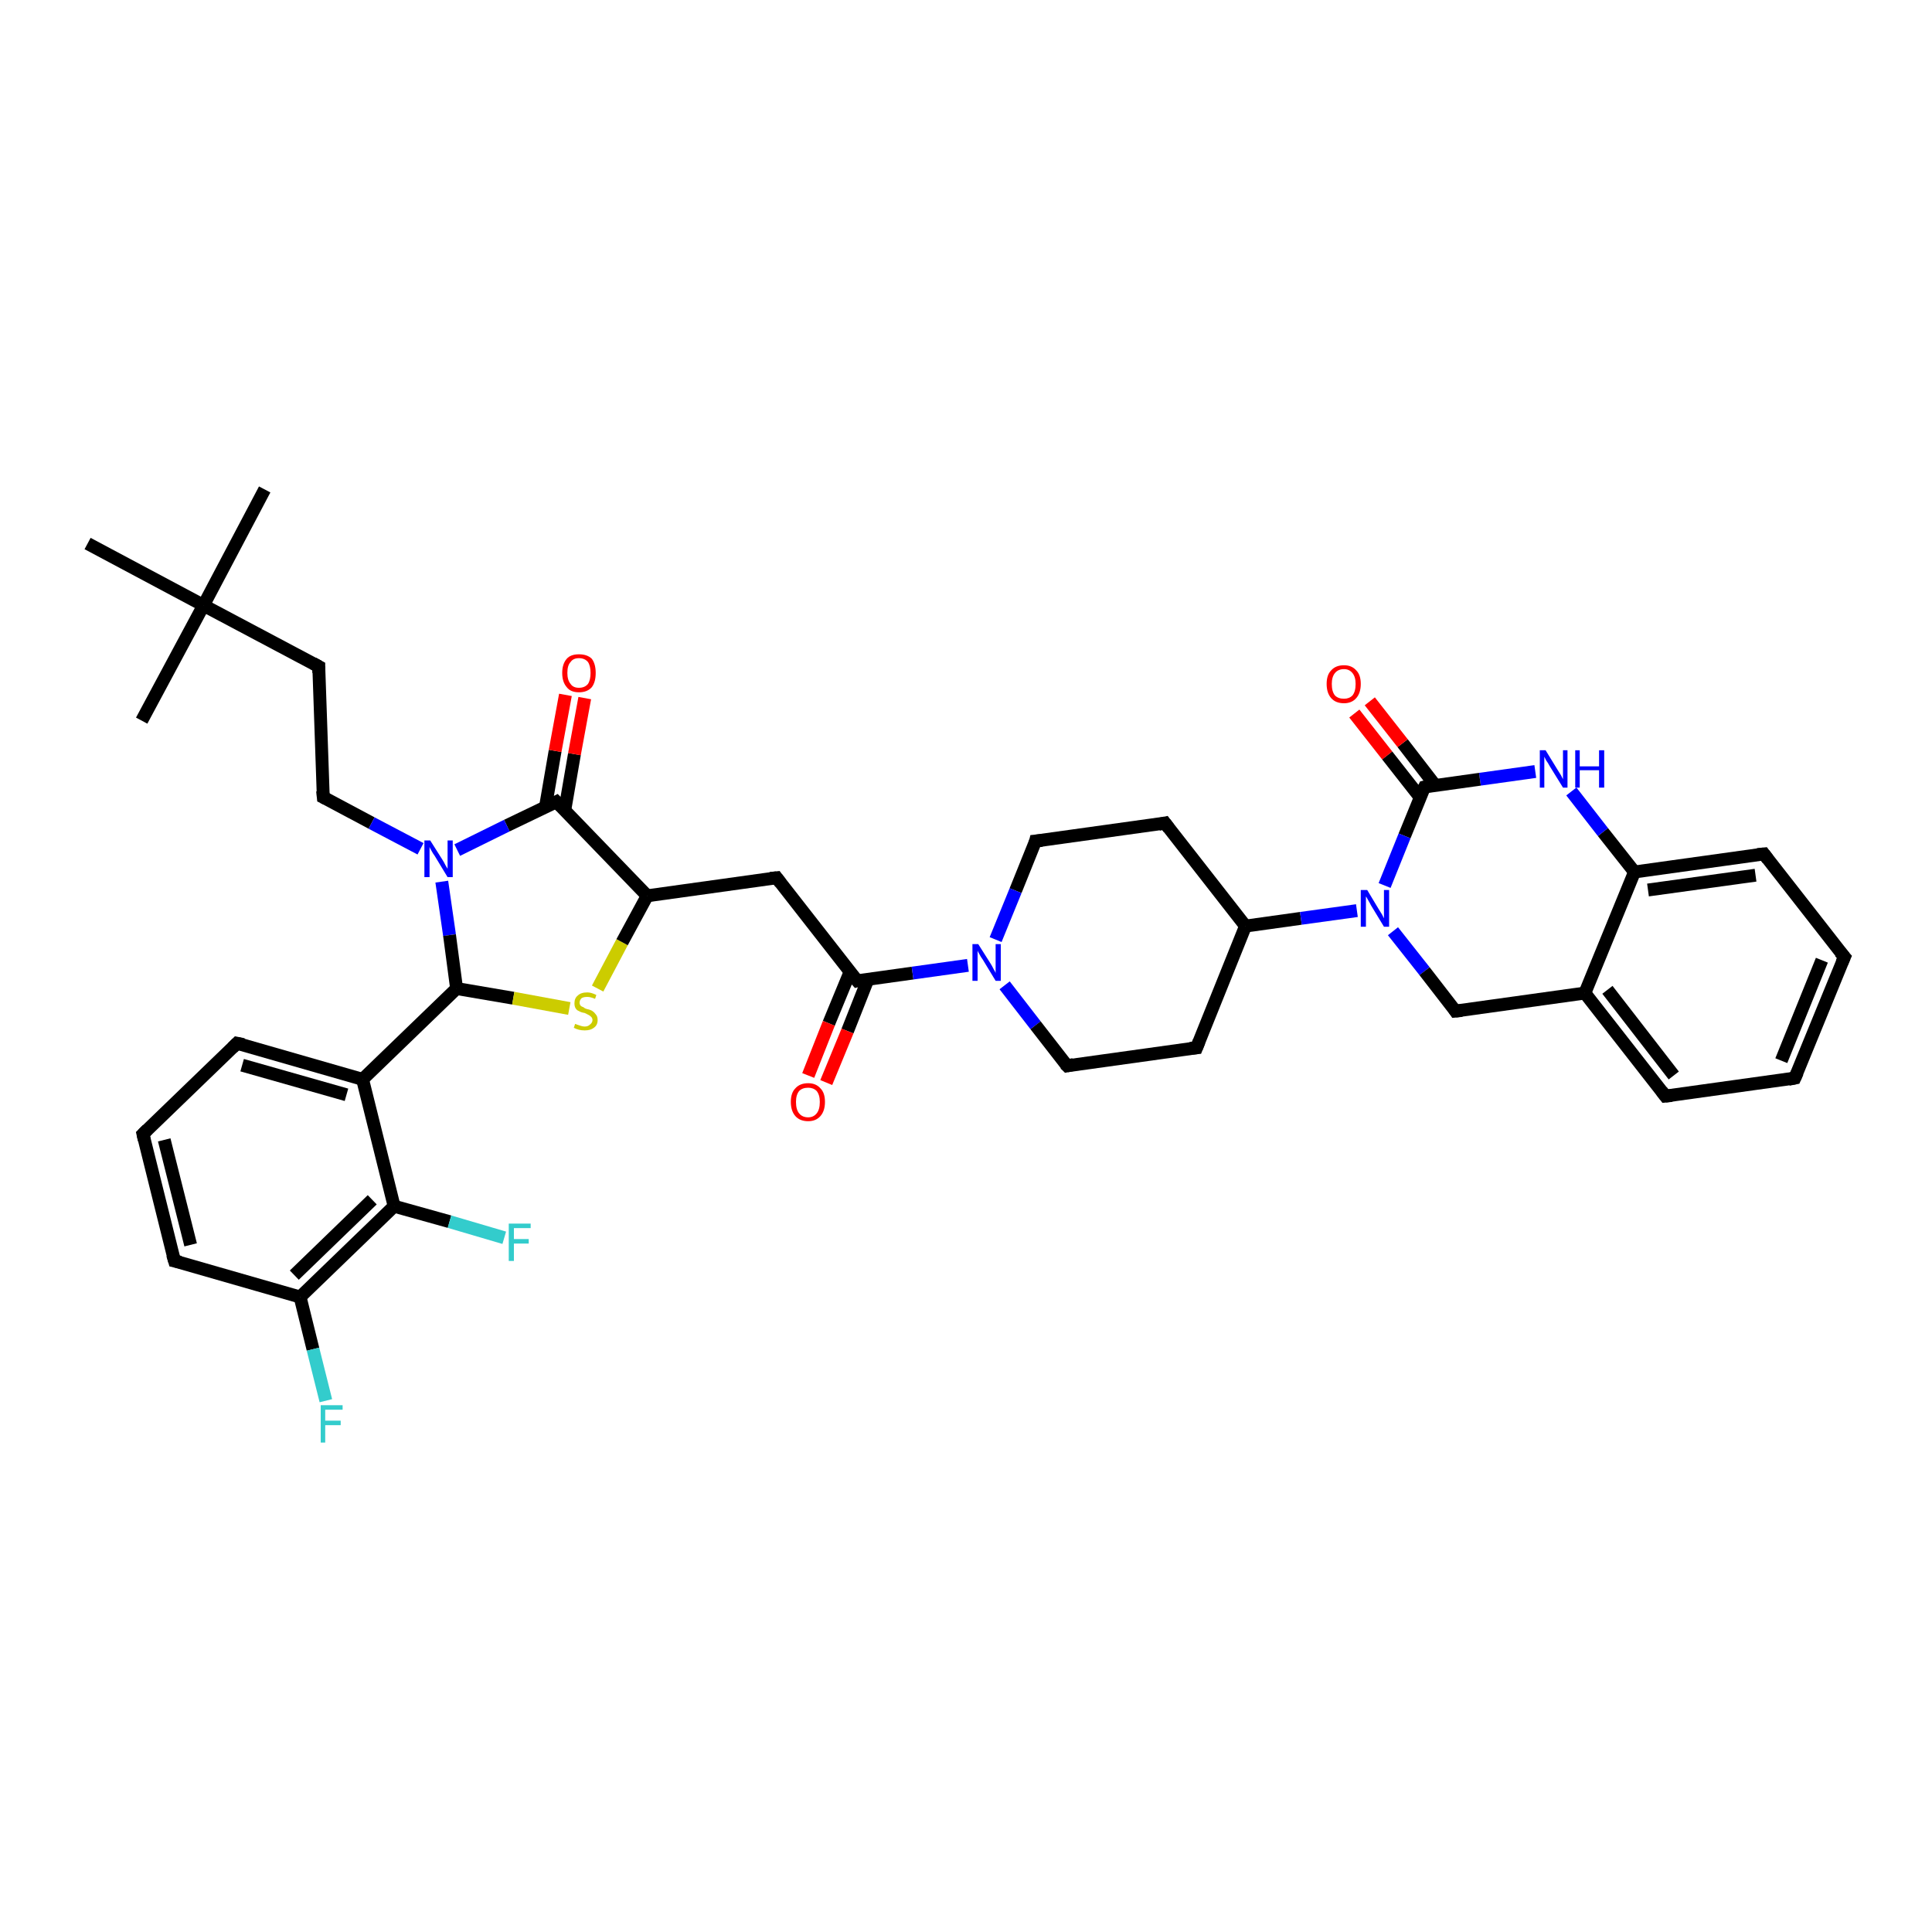 <?xml version='1.0' encoding='iso-8859-1'?>
<svg version='1.1' baseProfile='full'
              xmlns='http://www.w3.org/2000/svg'
                      xmlns:rdkit='http://www.rdkit.org/xml'
                      xmlns:xlink='http://www.w3.org/1999/xlink'
                  xml:space='preserve'
width='300px' height='300px' viewBox='0 0 300 300'>
<!-- END OF HEADER -->
<rect style='opacity:1.0;fill:#FFFFFF;stroke:none' width='300.0' height='300.0' x='0.0' y='0.0'> </rect>
<path class='bond-0 atom-0 atom-1' d='M 41.1,76.0 L 31.6,94.0' style='fill:none;fill-rule:evenodd;stroke:#000000;stroke-width:2.0px;stroke-linecap:butt;stroke-linejoin:miter;stroke-opacity:1' />
<path class='bond-1 atom-1 atom-2' d='M 31.6,94.0 L 22.0,111.9' style='fill:none;fill-rule:evenodd;stroke:#000000;stroke-width:2.0px;stroke-linecap:butt;stroke-linejoin:miter;stroke-opacity:1' />
<path class='bond-2 atom-1 atom-3' d='M 31.6,94.0 L 13.6,84.4' style='fill:none;fill-rule:evenodd;stroke:#000000;stroke-width:2.0px;stroke-linecap:butt;stroke-linejoin:miter;stroke-opacity:1' />
<path class='bond-3 atom-1 atom-4' d='M 31.6,94.0 L 49.5,103.5' style='fill:none;fill-rule:evenodd;stroke:#000000;stroke-width:2.0px;stroke-linecap:butt;stroke-linejoin:miter;stroke-opacity:1' />
<path class='bond-4 atom-4 atom-5' d='M 49.5,103.5 L 50.2,123.8' style='fill:none;fill-rule:evenodd;stroke:#000000;stroke-width:2.0px;stroke-linecap:butt;stroke-linejoin:miter;stroke-opacity:1' />
<path class='bond-5 atom-5 atom-6' d='M 50.2,123.8 L 57.7,127.8' style='fill:none;fill-rule:evenodd;stroke:#000000;stroke-width:2.0px;stroke-linecap:butt;stroke-linejoin:miter;stroke-opacity:1' />
<path class='bond-5 atom-5 atom-6' d='M 57.7,127.8 L 65.3,131.8' style='fill:none;fill-rule:evenodd;stroke:#0000FF;stroke-width:2.0px;stroke-linecap:butt;stroke-linejoin:miter;stroke-opacity:1' />
<path class='bond-6 atom-6 atom-7' d='M 68.6,136.9 L 69.8,145.2' style='fill:none;fill-rule:evenodd;stroke:#0000FF;stroke-width:2.0px;stroke-linecap:butt;stroke-linejoin:miter;stroke-opacity:1' />
<path class='bond-6 atom-6 atom-7' d='M 69.8,145.2 L 70.9,153.5' style='fill:none;fill-rule:evenodd;stroke:#000000;stroke-width:2.0px;stroke-linecap:butt;stroke-linejoin:miter;stroke-opacity:1' />
<path class='bond-7 atom-7 atom-8' d='M 70.9,153.5 L 79.7,155.0' style='fill:none;fill-rule:evenodd;stroke:#000000;stroke-width:2.0px;stroke-linecap:butt;stroke-linejoin:miter;stroke-opacity:1' />
<path class='bond-7 atom-7 atom-8' d='M 79.7,155.0 L 88.4,156.6' style='fill:none;fill-rule:evenodd;stroke:#CCCC00;stroke-width:2.0px;stroke-linecap:butt;stroke-linejoin:miter;stroke-opacity:1' />
<path class='bond-8 atom-8 atom-9' d='M 92.8,153.5 L 96.6,146.3' style='fill:none;fill-rule:evenodd;stroke:#CCCC00;stroke-width:2.0px;stroke-linecap:butt;stroke-linejoin:miter;stroke-opacity:1' />
<path class='bond-8 atom-8 atom-9' d='M 96.6,146.3 L 100.5,139.1' style='fill:none;fill-rule:evenodd;stroke:#000000;stroke-width:2.0px;stroke-linecap:butt;stroke-linejoin:miter;stroke-opacity:1' />
<path class='bond-9 atom-9 atom-10' d='M 100.5,139.1 L 120.6,136.3' style='fill:none;fill-rule:evenodd;stroke:#000000;stroke-width:2.0px;stroke-linecap:butt;stroke-linejoin:miter;stroke-opacity:1' />
<path class='bond-10 atom-10 atom-11' d='M 120.6,136.3 L 133.1,152.3' style='fill:none;fill-rule:evenodd;stroke:#000000;stroke-width:2.0px;stroke-linecap:butt;stroke-linejoin:miter;stroke-opacity:1' />
<path class='bond-11 atom-11 atom-12' d='M 132.0,150.9 L 128.7,158.9' style='fill:none;fill-rule:evenodd;stroke:#000000;stroke-width:2.0px;stroke-linecap:butt;stroke-linejoin:miter;stroke-opacity:1' />
<path class='bond-11 atom-11 atom-12' d='M 128.7,158.9 L 125.5,167.0' style='fill:none;fill-rule:evenodd;stroke:#FF0000;stroke-width:2.0px;stroke-linecap:butt;stroke-linejoin:miter;stroke-opacity:1' />
<path class='bond-11 atom-11 atom-12' d='M 134.8,152.0 L 131.6,160.1' style='fill:none;fill-rule:evenodd;stroke:#000000;stroke-width:2.0px;stroke-linecap:butt;stroke-linejoin:miter;stroke-opacity:1' />
<path class='bond-11 atom-11 atom-12' d='M 131.6,160.1 L 128.3,168.1' style='fill:none;fill-rule:evenodd;stroke:#FF0000;stroke-width:2.0px;stroke-linecap:butt;stroke-linejoin:miter;stroke-opacity:1' />
<path class='bond-12 atom-11 atom-13' d='M 133.1,152.3 L 141.7,151.1' style='fill:none;fill-rule:evenodd;stroke:#000000;stroke-width:2.0px;stroke-linecap:butt;stroke-linejoin:miter;stroke-opacity:1' />
<path class='bond-12 atom-11 atom-13' d='M 141.7,151.1 L 150.3,149.9' style='fill:none;fill-rule:evenodd;stroke:#0000FF;stroke-width:2.0px;stroke-linecap:butt;stroke-linejoin:miter;stroke-opacity:1' />
<path class='bond-13 atom-13 atom-14' d='M 156.0,153.0 L 160.8,159.2' style='fill:none;fill-rule:evenodd;stroke:#0000FF;stroke-width:2.0px;stroke-linecap:butt;stroke-linejoin:miter;stroke-opacity:1' />
<path class='bond-13 atom-13 atom-14' d='M 160.8,159.2 L 165.7,165.5' style='fill:none;fill-rule:evenodd;stroke:#000000;stroke-width:2.0px;stroke-linecap:butt;stroke-linejoin:miter;stroke-opacity:1' />
<path class='bond-14 atom-14 atom-15' d='M 165.7,165.5 L 185.8,162.7' style='fill:none;fill-rule:evenodd;stroke:#000000;stroke-width:2.0px;stroke-linecap:butt;stroke-linejoin:miter;stroke-opacity:1' />
<path class='bond-15 atom-15 atom-16' d='M 185.8,162.7 L 193.4,143.8' style='fill:none;fill-rule:evenodd;stroke:#000000;stroke-width:2.0px;stroke-linecap:butt;stroke-linejoin:miter;stroke-opacity:1' />
<path class='bond-16 atom-16 atom-17' d='M 193.4,143.8 L 180.9,127.8' style='fill:none;fill-rule:evenodd;stroke:#000000;stroke-width:2.0px;stroke-linecap:butt;stroke-linejoin:miter;stroke-opacity:1' />
<path class='bond-17 atom-17 atom-18' d='M 180.9,127.8 L 160.8,130.6' style='fill:none;fill-rule:evenodd;stroke:#000000;stroke-width:2.0px;stroke-linecap:butt;stroke-linejoin:miter;stroke-opacity:1' />
<path class='bond-18 atom-16 atom-19' d='M 193.4,143.8 L 202.0,142.6' style='fill:none;fill-rule:evenodd;stroke:#000000;stroke-width:2.0px;stroke-linecap:butt;stroke-linejoin:miter;stroke-opacity:1' />
<path class='bond-18 atom-16 atom-19' d='M 202.0,142.6 L 210.7,141.4' style='fill:none;fill-rule:evenodd;stroke:#0000FF;stroke-width:2.0px;stroke-linecap:butt;stroke-linejoin:miter;stroke-opacity:1' />
<path class='bond-19 atom-19 atom-20' d='M 216.3,144.6 L 221.2,150.8' style='fill:none;fill-rule:evenodd;stroke:#0000FF;stroke-width:2.0px;stroke-linecap:butt;stroke-linejoin:miter;stroke-opacity:1' />
<path class='bond-19 atom-19 atom-20' d='M 221.2,150.8 L 226.0,157.0' style='fill:none;fill-rule:evenodd;stroke:#000000;stroke-width:2.0px;stroke-linecap:butt;stroke-linejoin:miter;stroke-opacity:1' />
<path class='bond-20 atom-20 atom-21' d='M 226.0,157.0 L 246.1,154.2' style='fill:none;fill-rule:evenodd;stroke:#000000;stroke-width:2.0px;stroke-linecap:butt;stroke-linejoin:miter;stroke-opacity:1' />
<path class='bond-21 atom-21 atom-22' d='M 246.1,154.2 L 258.6,170.2' style='fill:none;fill-rule:evenodd;stroke:#000000;stroke-width:2.0px;stroke-linecap:butt;stroke-linejoin:miter;stroke-opacity:1' />
<path class='bond-21 atom-21 atom-22' d='M 249.6,153.7 L 259.9,167.0' style='fill:none;fill-rule:evenodd;stroke:#000000;stroke-width:2.0px;stroke-linecap:butt;stroke-linejoin:miter;stroke-opacity:1' />
<path class='bond-22 atom-22 atom-23' d='M 258.6,170.2 L 278.7,167.4' style='fill:none;fill-rule:evenodd;stroke:#000000;stroke-width:2.0px;stroke-linecap:butt;stroke-linejoin:miter;stroke-opacity:1' />
<path class='bond-23 atom-23 atom-24' d='M 278.7,167.4 L 286.4,148.6' style='fill:none;fill-rule:evenodd;stroke:#000000;stroke-width:2.0px;stroke-linecap:butt;stroke-linejoin:miter;stroke-opacity:1' />
<path class='bond-23 atom-23 atom-24' d='M 276.6,164.7 L 282.9,149.1' style='fill:none;fill-rule:evenodd;stroke:#000000;stroke-width:2.0px;stroke-linecap:butt;stroke-linejoin:miter;stroke-opacity:1' />
<path class='bond-24 atom-24 atom-25' d='M 286.4,148.6 L 273.9,132.6' style='fill:none;fill-rule:evenodd;stroke:#000000;stroke-width:2.0px;stroke-linecap:butt;stroke-linejoin:miter;stroke-opacity:1' />
<path class='bond-25 atom-25 atom-26' d='M 273.9,132.6 L 253.8,135.4' style='fill:none;fill-rule:evenodd;stroke:#000000;stroke-width:2.0px;stroke-linecap:butt;stroke-linejoin:miter;stroke-opacity:1' />
<path class='bond-25 atom-25 atom-26' d='M 272.6,135.9 L 255.9,138.2' style='fill:none;fill-rule:evenodd;stroke:#000000;stroke-width:2.0px;stroke-linecap:butt;stroke-linejoin:miter;stroke-opacity:1' />
<path class='bond-26 atom-26 atom-27' d='M 253.8,135.4 L 248.9,129.2' style='fill:none;fill-rule:evenodd;stroke:#000000;stroke-width:2.0px;stroke-linecap:butt;stroke-linejoin:miter;stroke-opacity:1' />
<path class='bond-26 atom-26 atom-27' d='M 248.9,129.2 L 244.0,122.9' style='fill:none;fill-rule:evenodd;stroke:#0000FF;stroke-width:2.0px;stroke-linecap:butt;stroke-linejoin:miter;stroke-opacity:1' />
<path class='bond-27 atom-27 atom-28' d='M 238.4,119.8 L 229.8,121.0' style='fill:none;fill-rule:evenodd;stroke:#0000FF;stroke-width:2.0px;stroke-linecap:butt;stroke-linejoin:miter;stroke-opacity:1' />
<path class='bond-27 atom-27 atom-28' d='M 229.8,121.0 L 221.2,122.2' style='fill:none;fill-rule:evenodd;stroke:#000000;stroke-width:2.0px;stroke-linecap:butt;stroke-linejoin:miter;stroke-opacity:1' />
<path class='bond-28 atom-28 atom-29' d='M 222.9,122.0 L 217.8,115.4' style='fill:none;fill-rule:evenodd;stroke:#000000;stroke-width:2.0px;stroke-linecap:butt;stroke-linejoin:miter;stroke-opacity:1' />
<path class='bond-28 atom-28 atom-29' d='M 217.8,115.4 L 212.7,108.9' style='fill:none;fill-rule:evenodd;stroke:#FF0000;stroke-width:2.0px;stroke-linecap:butt;stroke-linejoin:miter;stroke-opacity:1' />
<path class='bond-28 atom-28 atom-29' d='M 220.5,123.8 L 215.4,117.3' style='fill:none;fill-rule:evenodd;stroke:#000000;stroke-width:2.0px;stroke-linecap:butt;stroke-linejoin:miter;stroke-opacity:1' />
<path class='bond-28 atom-28 atom-29' d='M 215.4,117.3 L 210.3,110.8' style='fill:none;fill-rule:evenodd;stroke:#FF0000;stroke-width:2.0px;stroke-linecap:butt;stroke-linejoin:miter;stroke-opacity:1' />
<path class='bond-29 atom-9 atom-30' d='M 100.5,139.1 L 86.4,124.5' style='fill:none;fill-rule:evenodd;stroke:#000000;stroke-width:2.0px;stroke-linecap:butt;stroke-linejoin:miter;stroke-opacity:1' />
<path class='bond-30 atom-30 atom-31' d='M 87.7,125.8 L 89.2,117.1' style='fill:none;fill-rule:evenodd;stroke:#000000;stroke-width:2.0px;stroke-linecap:butt;stroke-linejoin:miter;stroke-opacity:1' />
<path class='bond-30 atom-30 atom-31' d='M 89.2,117.1 L 90.8,108.4' style='fill:none;fill-rule:evenodd;stroke:#FF0000;stroke-width:2.0px;stroke-linecap:butt;stroke-linejoin:miter;stroke-opacity:1' />
<path class='bond-30 atom-30 atom-31' d='M 84.7,125.3 L 86.2,116.6' style='fill:none;fill-rule:evenodd;stroke:#000000;stroke-width:2.0px;stroke-linecap:butt;stroke-linejoin:miter;stroke-opacity:1' />
<path class='bond-30 atom-30 atom-31' d='M 86.2,116.6 L 87.8,107.9' style='fill:none;fill-rule:evenodd;stroke:#FF0000;stroke-width:2.0px;stroke-linecap:butt;stroke-linejoin:miter;stroke-opacity:1' />
<path class='bond-31 atom-7 atom-32' d='M 70.9,153.5 L 56.3,167.6' style='fill:none;fill-rule:evenodd;stroke:#000000;stroke-width:2.0px;stroke-linecap:butt;stroke-linejoin:miter;stroke-opacity:1' />
<path class='bond-32 atom-32 atom-33' d='M 56.3,167.6 L 36.8,162.0' style='fill:none;fill-rule:evenodd;stroke:#000000;stroke-width:2.0px;stroke-linecap:butt;stroke-linejoin:miter;stroke-opacity:1' />
<path class='bond-32 atom-32 atom-33' d='M 53.8,170.0 L 37.6,165.4' style='fill:none;fill-rule:evenodd;stroke:#000000;stroke-width:2.0px;stroke-linecap:butt;stroke-linejoin:miter;stroke-opacity:1' />
<path class='bond-33 atom-33 atom-34' d='M 36.8,162.0 L 22.2,176.1' style='fill:none;fill-rule:evenodd;stroke:#000000;stroke-width:2.0px;stroke-linecap:butt;stroke-linejoin:miter;stroke-opacity:1' />
<path class='bond-34 atom-34 atom-35' d='M 22.2,176.1 L 27.1,195.8' style='fill:none;fill-rule:evenodd;stroke:#000000;stroke-width:2.0px;stroke-linecap:butt;stroke-linejoin:miter;stroke-opacity:1' />
<path class='bond-34 atom-34 atom-35' d='M 25.5,177.0 L 29.6,193.3' style='fill:none;fill-rule:evenodd;stroke:#000000;stroke-width:2.0px;stroke-linecap:butt;stroke-linejoin:miter;stroke-opacity:1' />
<path class='bond-35 atom-35 atom-36' d='M 27.1,195.8 L 46.6,201.4' style='fill:none;fill-rule:evenodd;stroke:#000000;stroke-width:2.0px;stroke-linecap:butt;stroke-linejoin:miter;stroke-opacity:1' />
<path class='bond-36 atom-36 atom-37' d='M 46.6,201.4 L 48.6,209.5' style='fill:none;fill-rule:evenodd;stroke:#000000;stroke-width:2.0px;stroke-linecap:butt;stroke-linejoin:miter;stroke-opacity:1' />
<path class='bond-36 atom-36 atom-37' d='M 48.6,209.5 L 50.6,217.5' style='fill:none;fill-rule:evenodd;stroke:#33CCCC;stroke-width:2.0px;stroke-linecap:butt;stroke-linejoin:miter;stroke-opacity:1' />
<path class='bond-37 atom-36 atom-38' d='M 46.6,201.4 L 61.2,187.3' style='fill:none;fill-rule:evenodd;stroke:#000000;stroke-width:2.0px;stroke-linecap:butt;stroke-linejoin:miter;stroke-opacity:1' />
<path class='bond-37 atom-36 atom-38' d='M 45.7,198.0 L 57.8,186.3' style='fill:none;fill-rule:evenodd;stroke:#000000;stroke-width:2.0px;stroke-linecap:butt;stroke-linejoin:miter;stroke-opacity:1' />
<path class='bond-38 atom-38 atom-39' d='M 61.2,187.3 L 69.8,189.7' style='fill:none;fill-rule:evenodd;stroke:#000000;stroke-width:2.0px;stroke-linecap:butt;stroke-linejoin:miter;stroke-opacity:1' />
<path class='bond-38 atom-38 atom-39' d='M 69.8,189.7 L 78.3,192.2' style='fill:none;fill-rule:evenodd;stroke:#33CCCC;stroke-width:2.0px;stroke-linecap:butt;stroke-linejoin:miter;stroke-opacity:1' />
<path class='bond-39 atom-30 atom-6' d='M 86.4,124.5 L 78.7,128.2' style='fill:none;fill-rule:evenodd;stroke:#000000;stroke-width:2.0px;stroke-linecap:butt;stroke-linejoin:miter;stroke-opacity:1' />
<path class='bond-39 atom-30 atom-6' d='M 78.7,128.2 L 71.0,132.0' style='fill:none;fill-rule:evenodd;stroke:#0000FF;stroke-width:2.0px;stroke-linecap:butt;stroke-linejoin:miter;stroke-opacity:1' />
<path class='bond-40 atom-38 atom-32' d='M 61.2,187.3 L 56.3,167.6' style='fill:none;fill-rule:evenodd;stroke:#000000;stroke-width:2.0px;stroke-linecap:butt;stroke-linejoin:miter;stroke-opacity:1' />
<path class='bond-41 atom-18 atom-13' d='M 160.8,130.6 L 157.7,138.3' style='fill:none;fill-rule:evenodd;stroke:#000000;stroke-width:2.0px;stroke-linecap:butt;stroke-linejoin:miter;stroke-opacity:1' />
<path class='bond-41 atom-18 atom-13' d='M 157.7,138.3 L 154.6,145.9' style='fill:none;fill-rule:evenodd;stroke:#0000FF;stroke-width:2.0px;stroke-linecap:butt;stroke-linejoin:miter;stroke-opacity:1' />
<path class='bond-42 atom-28 atom-19' d='M 221.2,122.2 L 218.1,129.8' style='fill:none;fill-rule:evenodd;stroke:#000000;stroke-width:2.0px;stroke-linecap:butt;stroke-linejoin:miter;stroke-opacity:1' />
<path class='bond-42 atom-28 atom-19' d='M 218.1,129.8 L 215.0,137.5' style='fill:none;fill-rule:evenodd;stroke:#0000FF;stroke-width:2.0px;stroke-linecap:butt;stroke-linejoin:miter;stroke-opacity:1' />
<path class='bond-43 atom-26 atom-21' d='M 253.8,135.4 L 246.1,154.2' style='fill:none;fill-rule:evenodd;stroke:#000000;stroke-width:2.0px;stroke-linecap:butt;stroke-linejoin:miter;stroke-opacity:1' />
<path d='M 48.6,103.0 L 49.5,103.5 L 49.5,104.5' style='fill:none;stroke:#000000;stroke-width:2.0px;stroke-linecap:butt;stroke-linejoin:miter;stroke-opacity:1;' />
<path d='M 50.1,122.8 L 50.2,123.8 L 50.6,124.0' style='fill:none;stroke:#000000;stroke-width:2.0px;stroke-linecap:butt;stroke-linejoin:miter;stroke-opacity:1;' />
<path d='M 119.6,136.4 L 120.6,136.3 L 121.2,137.1' style='fill:none;stroke:#000000;stroke-width:2.0px;stroke-linecap:butt;stroke-linejoin:miter;stroke-opacity:1;' />
<path d='M 132.4,151.5 L 133.1,152.3 L 133.5,152.2' style='fill:none;stroke:#000000;stroke-width:2.0px;stroke-linecap:butt;stroke-linejoin:miter;stroke-opacity:1;' />
<path d='M 165.4,165.2 L 165.7,165.5 L 166.7,165.3' style='fill:none;stroke:#000000;stroke-width:2.0px;stroke-linecap:butt;stroke-linejoin:miter;stroke-opacity:1;' />
<path d='M 184.8,162.8 L 185.8,162.7 L 186.2,161.7' style='fill:none;stroke:#000000;stroke-width:2.0px;stroke-linecap:butt;stroke-linejoin:miter;stroke-opacity:1;' />
<path d='M 181.5,128.6 L 180.9,127.8 L 179.9,128.0' style='fill:none;stroke:#000000;stroke-width:2.0px;stroke-linecap:butt;stroke-linejoin:miter;stroke-opacity:1;' />
<path d='M 161.8,130.5 L 160.8,130.6 L 160.7,131.0' style='fill:none;stroke:#000000;stroke-width:2.0px;stroke-linecap:butt;stroke-linejoin:miter;stroke-opacity:1;' />
<path d='M 225.8,156.7 L 226.0,157.0 L 227.0,156.9' style='fill:none;stroke:#000000;stroke-width:2.0px;stroke-linecap:butt;stroke-linejoin:miter;stroke-opacity:1;' />
<path d='M 258.0,169.4 L 258.6,170.2 L 259.6,170.1' style='fill:none;stroke:#000000;stroke-width:2.0px;stroke-linecap:butt;stroke-linejoin:miter;stroke-opacity:1;' />
<path d='M 277.7,167.6 L 278.7,167.4 L 279.1,166.5' style='fill:none;stroke:#000000;stroke-width:2.0px;stroke-linecap:butt;stroke-linejoin:miter;stroke-opacity:1;' />
<path d='M 286.0,149.5 L 286.4,148.6 L 285.7,147.8' style='fill:none;stroke:#000000;stroke-width:2.0px;stroke-linecap:butt;stroke-linejoin:miter;stroke-opacity:1;' />
<path d='M 274.5,133.4 L 273.9,132.6 L 272.9,132.7' style='fill:none;stroke:#000000;stroke-width:2.0px;stroke-linecap:butt;stroke-linejoin:miter;stroke-opacity:1;' />
<path d='M 221.6,122.1 L 221.2,122.2 L 221.0,122.6' style='fill:none;stroke:#000000;stroke-width:2.0px;stroke-linecap:butt;stroke-linejoin:miter;stroke-opacity:1;' />
<path d='M 87.1,125.2 L 86.4,124.5 L 86.0,124.7' style='fill:none;stroke:#000000;stroke-width:2.0px;stroke-linecap:butt;stroke-linejoin:miter;stroke-opacity:1;' />
<path d='M 37.8,162.2 L 36.8,162.0 L 36.1,162.7' style='fill:none;stroke:#000000;stroke-width:2.0px;stroke-linecap:butt;stroke-linejoin:miter;stroke-opacity:1;' />
<path d='M 22.9,175.4 L 22.2,176.1 L 22.4,177.0' style='fill:none;stroke:#000000;stroke-width:2.0px;stroke-linecap:butt;stroke-linejoin:miter;stroke-opacity:1;' />
<path d='M 26.8,194.8 L 27.1,195.8 L 28.0,196.0' style='fill:none;stroke:#000000;stroke-width:2.0px;stroke-linecap:butt;stroke-linejoin:miter;stroke-opacity:1;' />
<path class='atom-6' d='M 66.8 130.5
L 68.7 133.5
Q 68.9 133.8, 69.2 134.4
Q 69.5 134.9, 69.5 134.9
L 69.5 130.5
L 70.3 130.5
L 70.3 136.2
L 69.5 136.2
L 67.5 132.9
Q 67.2 132.5, 67.0 132.1
Q 66.7 131.6, 66.7 131.5
L 66.7 136.2
L 65.9 136.2
L 65.9 130.5
L 66.8 130.5
' fill='#0000FF'/>
<path class='atom-8' d='M 89.3 159.0
Q 89.4 159.0, 89.6 159.1
Q 89.9 159.2, 90.2 159.3
Q 90.5 159.4, 90.8 159.4
Q 91.3 159.4, 91.6 159.1
Q 92.0 158.8, 92.0 158.4
Q 92.0 158.1, 91.8 157.9
Q 91.6 157.7, 91.4 157.6
Q 91.2 157.5, 90.8 157.3
Q 90.2 157.2, 89.9 157.0
Q 89.6 156.9, 89.4 156.6
Q 89.2 156.3, 89.2 155.8
Q 89.2 155.0, 89.7 154.6
Q 90.2 154.1, 91.2 154.1
Q 91.8 154.1, 92.6 154.5
L 92.4 155.1
Q 91.7 154.8, 91.2 154.8
Q 90.6 154.8, 90.3 155.0
Q 90.0 155.3, 90.0 155.7
Q 90.0 156.0, 90.2 156.2
Q 90.3 156.3, 90.6 156.4
Q 90.8 156.6, 91.2 156.7
Q 91.7 156.8, 92.0 157.0
Q 92.3 157.2, 92.5 157.5
Q 92.8 157.8, 92.8 158.4
Q 92.8 159.2, 92.2 159.6
Q 91.7 160.0, 90.8 160.0
Q 90.3 160.0, 89.9 159.9
Q 89.5 159.8, 89.1 159.6
L 89.3 159.0
' fill='#CCCC00'/>
<path class='atom-12' d='M 122.8 171.1
Q 122.8 169.7, 123.5 169.0
Q 124.2 168.2, 125.5 168.2
Q 126.7 168.2, 127.4 169.0
Q 128.1 169.7, 128.1 171.1
Q 128.1 172.5, 127.4 173.3
Q 126.7 174.1, 125.5 174.1
Q 124.2 174.1, 123.5 173.3
Q 122.8 172.5, 122.8 171.1
M 125.5 173.5
Q 126.3 173.5, 126.8 172.9
Q 127.3 172.3, 127.3 171.1
Q 127.3 170.0, 126.8 169.4
Q 126.3 168.9, 125.5 168.9
Q 124.6 168.9, 124.1 169.4
Q 123.6 170.0, 123.6 171.1
Q 123.6 172.3, 124.1 172.9
Q 124.6 173.5, 125.5 173.5
' fill='#FF0000'/>
<path class='atom-13' d='M 151.9 146.6
L 153.8 149.6
Q 154.0 149.9, 154.3 150.5
Q 154.6 151.0, 154.6 151.1
L 154.6 146.6
L 155.4 146.6
L 155.4 152.3
L 154.6 152.3
L 152.6 149.0
Q 152.3 148.6, 152.1 148.2
Q 151.8 147.7, 151.8 147.6
L 151.8 152.3
L 151.0 152.3
L 151.0 146.6
L 151.9 146.6
' fill='#0000FF'/>
<path class='atom-19' d='M 212.3 138.2
L 214.1 141.2
Q 214.3 141.5, 214.6 142.0
Q 214.9 142.6, 214.9 142.6
L 214.9 138.2
L 215.7 138.2
L 215.7 143.9
L 214.9 143.9
L 212.9 140.6
Q 212.7 140.2, 212.4 139.7
Q 212.2 139.3, 212.1 139.2
L 212.1 143.9
L 211.3 143.9
L 211.3 138.2
L 212.3 138.2
' fill='#0000FF'/>
<path class='atom-27' d='M 240.0 116.5
L 241.9 119.6
Q 242.1 119.9, 242.4 120.4
Q 242.7 121.0, 242.7 121.0
L 242.7 116.5
L 243.4 116.5
L 243.4 122.3
L 242.7 122.3
L 240.6 118.9
Q 240.4 118.5, 240.1 118.1
Q 239.9 117.7, 239.8 117.5
L 239.8 122.3
L 239.1 122.3
L 239.1 116.5
L 240.0 116.5
' fill='#0000FF'/>
<path class='atom-27' d='M 244.6 116.5
L 245.3 116.5
L 245.3 119.0
L 248.3 119.0
L 248.3 116.5
L 249.1 116.5
L 249.1 122.3
L 248.3 122.3
L 248.3 119.6
L 245.3 119.6
L 245.3 122.3
L 244.6 122.3
L 244.6 116.5
' fill='#0000FF'/>
<path class='atom-29' d='M 206.0 106.2
Q 206.0 104.8, 206.7 104.1
Q 207.4 103.3, 208.7 103.3
Q 209.9 103.3, 210.6 104.1
Q 211.3 104.8, 211.3 106.2
Q 211.3 107.6, 210.6 108.4
Q 209.9 109.2, 208.7 109.2
Q 207.4 109.2, 206.7 108.4
Q 206.0 107.6, 206.0 106.2
M 208.7 108.5
Q 209.5 108.5, 210.0 108.0
Q 210.5 107.4, 210.5 106.2
Q 210.5 105.1, 210.0 104.5
Q 209.5 103.9, 208.7 103.9
Q 207.8 103.9, 207.3 104.5
Q 206.8 105.1, 206.8 106.2
Q 206.8 107.4, 207.3 108.0
Q 207.8 108.5, 208.7 108.5
' fill='#FF0000'/>
<path class='atom-31' d='M 87.3 104.5
Q 87.3 103.1, 88.0 102.3
Q 88.6 101.6, 89.9 101.6
Q 91.2 101.6, 91.9 102.3
Q 92.5 103.1, 92.5 104.5
Q 92.5 105.9, 91.9 106.7
Q 91.2 107.5, 89.9 107.5
Q 88.6 107.5, 88.0 106.7
Q 87.3 105.9, 87.3 104.5
M 89.9 106.8
Q 90.8 106.8, 91.3 106.2
Q 91.7 105.6, 91.7 104.5
Q 91.7 103.4, 91.3 102.8
Q 90.8 102.2, 89.9 102.2
Q 89.0 102.2, 88.6 102.8
Q 88.1 103.3, 88.1 104.5
Q 88.1 105.6, 88.6 106.2
Q 89.0 106.8, 89.9 106.8
' fill='#FF0000'/>
<path class='atom-37' d='M 49.8 218.2
L 53.2 218.2
L 53.2 218.9
L 50.5 218.9
L 50.5 220.6
L 52.9 220.6
L 52.9 221.3
L 50.5 221.3
L 50.5 224.0
L 49.8 224.0
L 49.8 218.2
' fill='#33CCCC'/>
<path class='atom-39' d='M 79.0 190.0
L 82.4 190.0
L 82.4 190.7
L 79.8 190.7
L 79.8 192.4
L 82.1 192.4
L 82.1 193.1
L 79.8 193.1
L 79.8 195.8
L 79.0 195.8
L 79.0 190.0
' fill='#33CCCC'/>
</svg>
